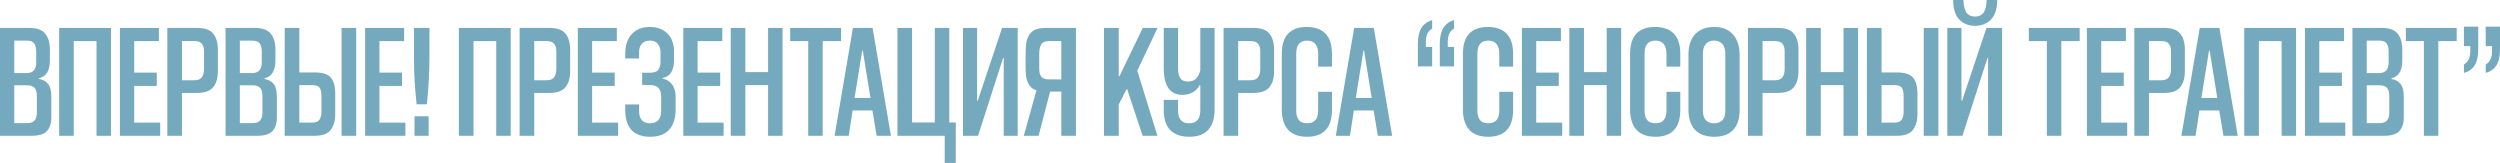 <?xml version="1.0" encoding="UTF-8"?> <svg xmlns="http://www.w3.org/2000/svg" viewBox="0 0 615.677 40.12" fill="none"><path d="M0 33.44V6.88H7.24C9.08 6.88 10.373 7.347 11.12 8.28C11.893 9.213 12.28 10.52 12.28 12.2V14.92C12.28 17.4 11.387 18.853 9.6 19.28V19.44C10.613 19.627 11.373 20.053 11.88 20.72C12.387 21.36 12.64 22.4 12.64 23.84V28.88C12.64 30.4 12.267 31.547 11.52 32.32C10.8 33.067 9.547 33.44 7.76 33.44H0ZM9.08 23.6C9.08 22.667 8.88 22 8.48 21.6C8.107 21.2 7.467 21 6.56 21H3.52V30.32H6.68C7.533 30.32 8.147 30.107 8.52 29.68C8.893 29.253 9.08 28.613 9.08 27.76V23.6ZM8.92 12.72C8.92 11.813 8.747 11.133 8.4 10.68C8.08 10.227 7.467 10 6.56 10H3.52V18H6.6C7.293 18 7.853 17.8 8.28 17.4C8.707 17 8.92 16.293 8.92 15.28V12.72Z" fill="#75A9BE"></path><path d="M23.77 33.44V10.12H18.17V33.44H14.57V6.88H27.33V33.44H23.77Z" fill="#75A9BE"></path><path d="M29.531 33.44V6.88H39.131V10.12H33.051V17.88H38.611V21.16H33.051V30.2H39.451V33.44H29.531Z" fill="#75A9BE"></path><path d="M44.811 22.88V33.44H41.211V6.88H48.611C50.451 6.88 51.744 7.347 52.491 8.28C53.264 9.213 53.651 10.52 53.651 12.2V17.56C53.651 19.24 53.264 20.547 52.491 21.48C51.744 22.413 50.451 22.88 48.611 22.88H44.811ZM44.811 19.76H47.891C48.744 19.76 49.344 19.52 49.691 19.04C50.064 18.56 50.251 17.88 50.251 17V12.6C50.251 11.8 50.064 11.187 49.691 10.76C49.344 10.333 48.744 10.12 47.891 10.12H44.811V19.76Z" fill="#75A9BE"></path><path d="M55.547 33.44V6.88H62.787C64.627 6.88 65.92 7.347 66.667 8.28C67.44 9.213 67.827 10.52 67.827 12.2V14.92C67.827 17.4 66.934 18.853 65.147 19.28V19.44C66.16 19.627 66.92 20.053 67.427 20.72C67.933 21.36 68.187 22.4 68.187 23.84V28.88C68.187 30.4 67.813 31.547 67.067 32.32C66.347 33.067 65.094 33.44 63.307 33.44H55.547ZM64.627 23.6C64.627 22.667 64.427 22 64.027 21.6C63.653 21.2 63.014 21 62.107 21H59.067V30.32H62.227C63.08 30.32 63.693 30.107 64.067 29.68C64.44 29.253 64.627 28.613 64.627 27.76V23.6ZM64.467 12.72C64.467 11.813 64.294 11.133 63.947 10.68C63.627 10.227 63.014 10 62.107 10H59.067V18H62.147C62.84 18 63.4 17.8 63.827 17.4C64.254 17 64.467 16.293 64.467 15.28V12.72Z" fill="#75A9BE"></path><path d="M84.117 33.44V6.88H87.717V33.44H84.117ZM73.717 17.84H77.517C79.411 17.84 80.717 18.253 81.437 19.08C82.184 19.907 82.557 21.24 82.557 23.08V28.12C82.557 29.72 82.184 31.013 81.437 32C80.69 32.96 79.384 33.44 77.517 33.44H70.117V6.88H73.717V17.84ZM76.797 30.2C77.757 30.2 78.384 29.96 78.677 29.48C78.997 29 79.157 28.333 79.157 27.48V23.84C79.157 22.747 79.011 22 78.717 21.6C78.424 21.173 77.784 20.96 76.797 20.96H73.717V30.2H76.797Z" fill="#75A9BE"></path><path d="M89.922 33.44V6.88H99.522V10.12H93.442V17.88H99.002V21.16H93.442V30.2H99.842V33.44H89.922Z" fill="#75A9BE"></path><path d="M102.082 33.44V28.64H105.561V33.44H102.082ZM102.602 25.68C102.415 23.893 102.255 22.08 102.122 20.24C102.015 18.373 101.962 16.467 101.962 14.52V6.88H105.762V13.36C105.762 15.52 105.708 17.627 105.602 19.68C105.495 21.733 105.335 23.733 105.121 25.68H102.602Z" fill="#75A9BE"></path><path d="M122.208 33.44V10.12H116.608V33.44H113.008V6.88H125.768V33.44H122.208Z" fill="#75A9BE"></path><path d="M131.569 22.88V33.44H127.969V6.88H135.369C137.209 6.88 138.502 7.347 139.249 8.28C140.022 9.213 140.409 10.52 140.409 12.2V17.56C140.409 19.24 140.022 20.547 139.249 21.48C138.502 22.413 137.209 22.88 135.369 22.88H131.569ZM131.569 19.76H134.649C135.502 19.76 136.102 19.52 136.449 19.04C136.822 18.56 137.009 17.88 137.009 17V12.6C137.009 11.8 136.822 11.187 136.449 10.76C136.102 10.333 135.502 10.12 134.649 10.12H131.569V19.76Z" fill="#75A9BE"></path><path d="M142.305 33.44V6.88H151.905V10.12H145.825V17.88H151.385V21.16H145.825V30.2H152.225V33.44H142.305Z" fill="#75A9BE"></path><path d="M166.384 26.96C166.384 29.12 165.851 30.787 164.784 31.96C163.744 33.107 162.184 33.68 160.104 33.68C158.104 33.68 156.584 33.133 155.544 32.04C154.504 30.947 153.984 29.28 153.984 27.04V25.72H157.384V27.24C157.384 29.32 158.264 30.36 160.024 30.36C161.891 30.36 162.824 29.307 162.824 27.2V23.68C162.824 22.8 162.598 22.12 162.144 21.64C161.718 21.16 160.944 20.92 159.824 20.92H158.144V17.92H159.944C161.038 17.92 161.758 17.68 162.104 17.2C162.478 16.693 162.664 16.053 162.664 15.28V12.8C162.664 12.027 162.451 11.373 162.024 10.84C161.624 10.28 160.958 10 160.024 10C159.171 10 158.518 10.267 158.064 10.8C157.611 11.307 157.384 11.987 157.384 12.84V14.4H153.984V13.16C153.984 11.16 154.518 9.573 155.584 8.4C156.651 7.227 158.144 6.64 160.064 6.64C161.104 6.64 161.998 6.813 162.744 7.16C163.491 7.48 164.104 7.92 164.584 8.48C165.064 9.013 165.411 9.627 165.624 10.32C165.864 11.013 165.984 11.72 165.984 12.44V14.92C165.984 16.147 165.744 17.133 165.264 17.88C164.784 18.6 164.091 19.04 163.184 19.2V19.36C163.611 19.44 164.011 19.587 164.384 19.8C164.784 20.013 165.131 20.307 165.424 20.68C165.718 21.027 165.944 21.467 166.104 22C166.291 22.533 166.384 23.173 166.384 23.92V26.96Z" fill="#75A9BE"></path><path d="M168.281 33.44V6.88H177.881V10.12H171.801V17.88H177.361V21.16H171.801V30.2H178.201V33.44H168.281Z" fill="#75A9BE"></path><path d="M189.161 33.44V20.96H183.561V33.44H179.961V6.88H183.561V17.76H189.161V6.88H192.721V33.44H189.161Z" fill="#75A9BE"></path><path d="M199.042 33.44V10.12H194.602V6.88H207.122V10.12H202.602V33.44H199.042Z" fill="#75A9BE"></path><path d="M215.893 33.44L214.853 27.2H209.973L209.013 33.44H205.533L210.053 6.88H214.893L219.413 33.44H215.893ZM210.453 24.12H214.373L212.493 12.48H212.333L210.453 24.12Z" fill="#75A9BE"></path><path d="M232.656 40.12V33.44H221.016V6.88H224.616V30.16H230.216V6.88H233.776V30.16H235.376V40.12H232.656Z" fill="#75A9BE"></path><path d="M247.188 33.44V14.28H247.028L240.868 33.44H237.149V6.88H240.628V24.8H240.788L246.788 6.88H250.628V33.44H247.188Z" fill="#75A9BE"></path><path d="M252.133 33.44L255.252 22.24C254.692 22.053 254.225 21.787 253.852 21.44C253.505 21.067 253.24 20.64 253.052 20.16C252.865 19.653 252.732 19.093 252.652 18.48C252.6 17.867 252.572 17.2 252.572 16.48V13.28C252.572 12.293 252.625 11.413 252.732 10.64C252.865 9.84 253.105 9.16 253.452 8.6C253.8 8.04 254.292 7.613 254.932 7.32C255.6 7.027 256.479 6.88 257.572 6.88H264.973V33.44H261.371V22.56H258.612L255.772 33.44H252.133ZM255.932 16.84C255.932 17.88 256.132 18.6 256.532 19C256.959 19.373 257.547 19.56 258.292 19.56H261.371V10.12H258.292C257.359 10.12 256.732 10.4 256.412 10.96C256.092 11.493 255.932 12.267 255.932 13.28V16.84Z" fill="#75A9BE"></path><path d="M281.394 33.44L277.594 21.96H277.434L275.515 25.72V33.44H271.875V6.88H275.515V18.8H275.675L281.434 6.88H285.076L280.074 17.4L285.036 33.44H281.394Z" fill="#75A9BE"></path><path d="M295.602 20.96H295.442C295.067 21.707 294.507 22.293 293.763 22.72C293.015 23.147 292.148 23.36 291.16 23.36C288.121 23.36 286.601 21.147 286.601 16.72V6.88H290.12V16.92C290.12 17.933 290.308 18.72 290.68 19.28C291.055 19.813 291.68 20.08 292.563 20.08C293.415 20.08 294.083 19.84 294.562 19.36C295.042 18.88 295.387 18.2 295.602 17.32V6.88H299.122V26.96C299.122 29.12 298.602 30.787 297.562 31.96C296.522 33.107 294.962 33.68 292.883 33.68C290.88 33.68 289.336 33.147 288.241 32.08C287.148 30.987 286.601 29.307 286.601 27.04V24.6H290.12V27.24C290.12 29.32 291.028 30.36 292.843 30.36C294.682 30.36 295.602 29.307 295.602 27.2V20.96Z" fill="#75A9BE"></path><path d="M304.929 22.88V33.44H301.329V6.88H308.728C310.568 6.88 311.86 7.347 312.608 8.28C313.383 9.213 313.768 10.52 313.768 12.2V17.56C313.768 19.24 313.383 20.547 312.608 21.48C311.86 22.413 310.568 22.88 308.728 22.88H304.929ZM304.929 19.76H308.008C308.861 19.76 309.461 19.52 309.808 19.04C310.181 18.56 310.368 17.88 310.368 17V12.6C310.368 11.8 310.181 11.187 309.808 10.76C309.461 10.333 308.861 10.12 308.008 10.12H304.929V19.76Z" fill="#75A9BE"></path><path d="M324.624 22.6H328.023V27.04C328.023 29.28 327.504 30.947 326.464 32.04C325.424 33.133 323.904 33.68 321.904 33.68C319.824 33.68 318.265 33.107 317.225 31.96C316.185 30.787 315.665 29.12 315.665 26.96V13.28C315.665 11.04 316.185 9.373 317.225 8.28C318.265 7.187 319.784 6.64 321.784 6.64C323.811 6.64 325.356 7.187 326.424 8.28C327.491 9.373 328.023 11.027 328.023 13.24V16.4H324.624V13.24C324.624 12.2 324.396 11.4 323.944 10.84C323.492 10.28 322.812 10 321.904 10C320.117 10 319.225 11.067 319.225 13.2V27.24C319.225 28.253 319.437 29.027 319.864 29.56C320.292 30.093 320.972 30.36 321.904 30.36C323.716 30.36 324.624 29.32 324.624 27.24V22.6Z" fill="#75A9BE"></path><path d="M339.33 33.44L338.29 27.2H333.41L332.45 33.44H328.971L333.49 6.88H338.33L342.849 33.44H339.33ZM333.89 24.12H337.81L335.93 12.48H335.77L333.89 24.12Z" fill="#75A9BE"></path><path d="M352.701 7.04C352.166 7.36 351.766 7.787 351.501 8.32C351.261 8.827 351.141 9.533 351.141 10.44V11.56H352.701V16.36H349.178V10.84C349.178 9.16 349.473 7.84 350.061 6.88C350.646 5.92 351.526 5.28 352.701 4.96V7.04ZM358.1 7.04C357.567 7.36 357.168 7.787 356.9 8.32C356.66 8.827 356.54 9.533 356.54 10.44V11.56H358.1V16.36H354.58V10.84C354.58 9.16 354.873 7.84 355.46 6.88C356.045 5.92 356.928 5.28 358.1 4.96V7.04Z" fill="#75A9BE"></path><path d="M369.234 22.6H372.633V27.04C372.633 29.28 372.113 30.947 371.073 32.04C370.033 33.133 368.514 33.68 366.514 33.68C364.434 33.68 362.874 33.107 361.834 31.96C360.795 30.787 360.275 29.12 360.275 26.96V13.28C360.275 11.04 360.795 9.373 361.834 8.28C362.874 7.187 364.394 6.64 366.394 6.64C368.421 6.64 369.966 7.187 371.033 8.28C372.101 9.373 372.633 11.027 372.633 13.24V16.4H369.234V13.24C369.234 12.2 369.006 11.4 368.554 10.84C368.101 10.28 367.421 10 366.514 10C364.727 10 363.834 11.067 363.834 13.2V27.24C363.834 28.253 364.047 29.027 364.474 29.56C364.899 30.093 365.579 30.36 366.514 30.36C368.326 30.36 369.234 29.32 369.234 27.24V22.6Z" fill="#75A9BE"></path><path d="M374.805 33.44V6.88H384.404V10.12H378.325V17.88H383.884V21.16H378.325V30.2H384.724V33.44H374.805Z" fill="#75A9BE"></path><path d="M395.685 33.44V20.96H390.084V33.44H386.484V6.88H390.084V17.76H395.685V6.88H399.245V33.44H395.685Z" fill="#75A9BE"></path><path d="M410.406 22.6H413.806V27.04C413.806 29.28 413.286 30.947 412.246 32.04C411.206 33.133 409.686 33.68 407.687 33.68C405.604 33.68 404.044 33.107 403.005 31.96C401.965 30.787 401.445 29.12 401.445 26.96V13.28C401.445 11.04 401.965 9.373 403.005 8.28C404.044 7.187 405.564 6.64 407.567 6.64C409.591 6.64 411.139 7.187 412.206 8.28C413.271 9.373 413.806 11.027 413.806 13.24V16.4H410.406V13.24C410.406 12.2 410.179 11.4 409.726 10.84C409.271 10.28 408.591 10 407.687 10C405.899 10 405.004 11.067 405.004 13.2V27.24C405.004 28.253 405.219 29.027 405.644 29.56C406.072 30.093 406.752 30.36 407.687 30.36C409.499 30.36 410.406 29.32 410.406 27.24V22.6Z" fill="#75A9BE"></path><path d="M428.417 27.04C428.417 29.28 427.869 30.947 426.777 32.04C425.709 33.133 424.177 33.68 422.177 33.68C420.098 33.68 418.51 33.107 417.415 31.96C416.35 30.787 415.816 29.12 415.816 26.96V13.48C415.816 11.32 416.363 9.64 417.455 8.44C418.578 7.24 420.138 6.64 422.137 6.64C424.137 6.64 425.684 7.253 426.777 8.48C427.869 9.707 428.417 11.4 428.417 13.56V27.04ZM424.897 13.24C424.897 12.2 424.657 11.4 424.177 10.84C423.697 10.28 423.002 10 422.097 10C421.242 10 420.577 10.28 420.098 10.84C419.618 11.373 419.378 12.16 419.378 13.2V27.2C419.378 29.307 420.298 30.36 422.137 30.36C423.017 30.36 423.697 30.107 424.177 29.6C424.657 29.093 424.897 28.307 424.897 27.24V13.24Z" fill="#75A9BE"></path><path d="M434.068 22.88V33.44H430.469V6.88H437.868C439.708 6.88 441.003 7.347 441.75 8.28C442.522 9.213 442.91 10.52 442.91 12.2V17.56C442.91 19.24 442.522 20.547 441.75 21.48C441.003 22.413 439.708 22.88 437.868 22.88H434.068ZM434.068 19.76H437.148C438.003 19.76 438.603 19.52 438.948 19.04C439.323 18.56 439.508 17.88 439.508 17V12.6C439.508 11.8 439.323 11.187 438.948 10.76C438.603 10.333 438.003 10.12 437.148 10.12H434.068V19.76Z" fill="#75A9BE"></path><path d="M454.003 33.44V20.96H448.404V33.44H444.805V6.88H448.404V17.76H454.003V6.88H457.566V33.44H454.003Z" fill="#75A9BE"></path><path d="M473.766 33.44V6.88H477.366V33.44H473.766ZM463.365 17.84H467.164C469.059 17.84 470.367 18.253 471.086 19.08C471.831 19.907 472.206 21.24 472.206 23.08V28.12C472.206 29.72 471.831 31.013 471.086 32C470.339 32.96 469.032 33.44 467.164 33.44H459.765V6.88H463.365V17.84ZM466.445 30.2C467.404 30.2 468.032 29.96 468.327 29.48C468.647 29 468.807 28.333 468.807 27.48V23.84C468.807 22.747 468.659 22 468.367 21.6C468.072 21.173 467.432 20.96 466.445 20.96H463.365V30.2H466.445Z" fill="#75A9BE"></path><path d="M486.41 6.36C484.81 6.36 483.502 5.84 482.49 4.8C481.503 3.733 481.01 2.133 481.01 0H483.53C483.582 1.413 483.837 2.453 484.29 3.12C484.77 3.76 485.477 4.08 486.41 4.08C487.317 4.08 488.009 3.76 488.489 3.12C488.969 2.453 489.224 1.413 489.249 0H491.851C491.851 2.16 491.344 3.76 490.329 4.8C489.317 5.84 488.009 6.36 486.41 6.36ZM489.609 33.44V14.28H489.449L483.29 33.44H479.57V6.88H483.05V24.8H483.21L489.209 6.88H493.051V33.44H489.609Z" fill="#75A9BE"></path><path d="M504.08 33.44V10.12H499.641V6.88H512.162V10.12H507.642V33.44H504.08Z" fill="#75A9BE"></path><path d="M513.946 33.44V6.88H523.545V10.12H517.466V17.88H523.025V21.16H517.466V30.2H523.865V33.44H513.946Z" fill="#75A9BE"></path><path d="M529.225 22.88V33.44H525.625V6.88H533.024C534.864 6.88 536.159 7.347 536.906 8.28C537.679 9.213 538.066 10.52 538.066 12.2V17.56C538.066 19.24 537.679 20.547 536.906 21.48C536.159 22.413 534.864 22.88 533.024 22.88H529.225ZM529.225 19.76H532.304C533.159 19.76 533.759 19.52 534.104 19.04C534.479 18.56 534.664 17.88 534.664 17V12.6C534.664 11.8 534.479 11.187 534.104 10.76C533.759 10.333 533.159 10.12 532.304 10.12H529.225V19.76Z" fill="#75A9BE"></path><path d="M547.572 33.44L546.532 27.2H541.653L540.693 33.44H537.214L541.733 6.88H546.572L551.092 33.44H547.572ZM542.133 24.12H546.053L544.173 12.48H544.013L542.133 24.12Z" fill="#75A9BE"></path><path d="M561.896 33.44V10.12H556.296V33.44H552.694V6.88H565.455V33.44H561.896Z" fill="#75A9BE"></path><path d="M567.657 33.44V6.88H577.256V10.12H571.177V17.88H576.736V21.16H571.177V30.2H577.576V33.44H567.657Z" fill="#75A9BE"></path><path d="M579.336 33.44V6.88H586.575C588.415 6.88 589.71 7.347 590.455 8.28C591.23 9.213 591.617 10.52 591.617 12.2V14.92C591.617 17.4 590.722 18.853 588.935 19.28V19.44C589.95 19.627 590.71 20.053 591.217 20.72C591.722 21.36 591.977 22.4 591.977 23.84V28.88C591.977 30.4 591.602 31.547 590.855 32.32C590.135 33.067 588.882 33.44 587.095 33.44H579.336ZM588.415 23.6C588.415 22.667 588.215 22 587.815 21.6C587.443 21.2 586.803 21 585.895 21H582.856V30.32H586.015C586.87 30.32 587.483 30.107 587.855 29.68C588.23 29.253 588.415 28.613 588.415 27.76V23.6ZM588.255 12.72C588.255 11.813 588.083 11.133 587.735 10.68C587.415 10.227 586.803 10 585.895 10H582.856V18H585.935C586.63 18 587.19 17.8 587.615 17.4C588.043 17 588.255 16.293 588.255 15.28V12.72Z" fill="#75A9BE"></path><path d="M596.931 33.44V10.12H592.492V6.88H605.013V10.12H600.494V33.44H596.931Z" fill="#75A9BE"></path><path d="M606.798 15.88C607.33 15.56 607.718 15.147 607.958 14.64C608.223 14.107 608.358 13.4 608.358 12.52V11.36H606.798V6.56H610.317V12.08C610.317 13.813 610.022 15.147 609.438 16.08C608.85 17.013 607.97 17.64 606.798 17.96V15.88ZM612.157 15.88C612.69 15.56 613.077 15.147 613.317 14.64C613.585 14.107 613.717 13.4 613.717 12.52V11.36H612.157V6.56H615.677V12.08C615.677 13.813 615.384 15.147 614.797 16.08C614.209 17.013 613.33 17.64 612.157 17.96V15.88Z" fill="#75A9BE"></path></svg> 